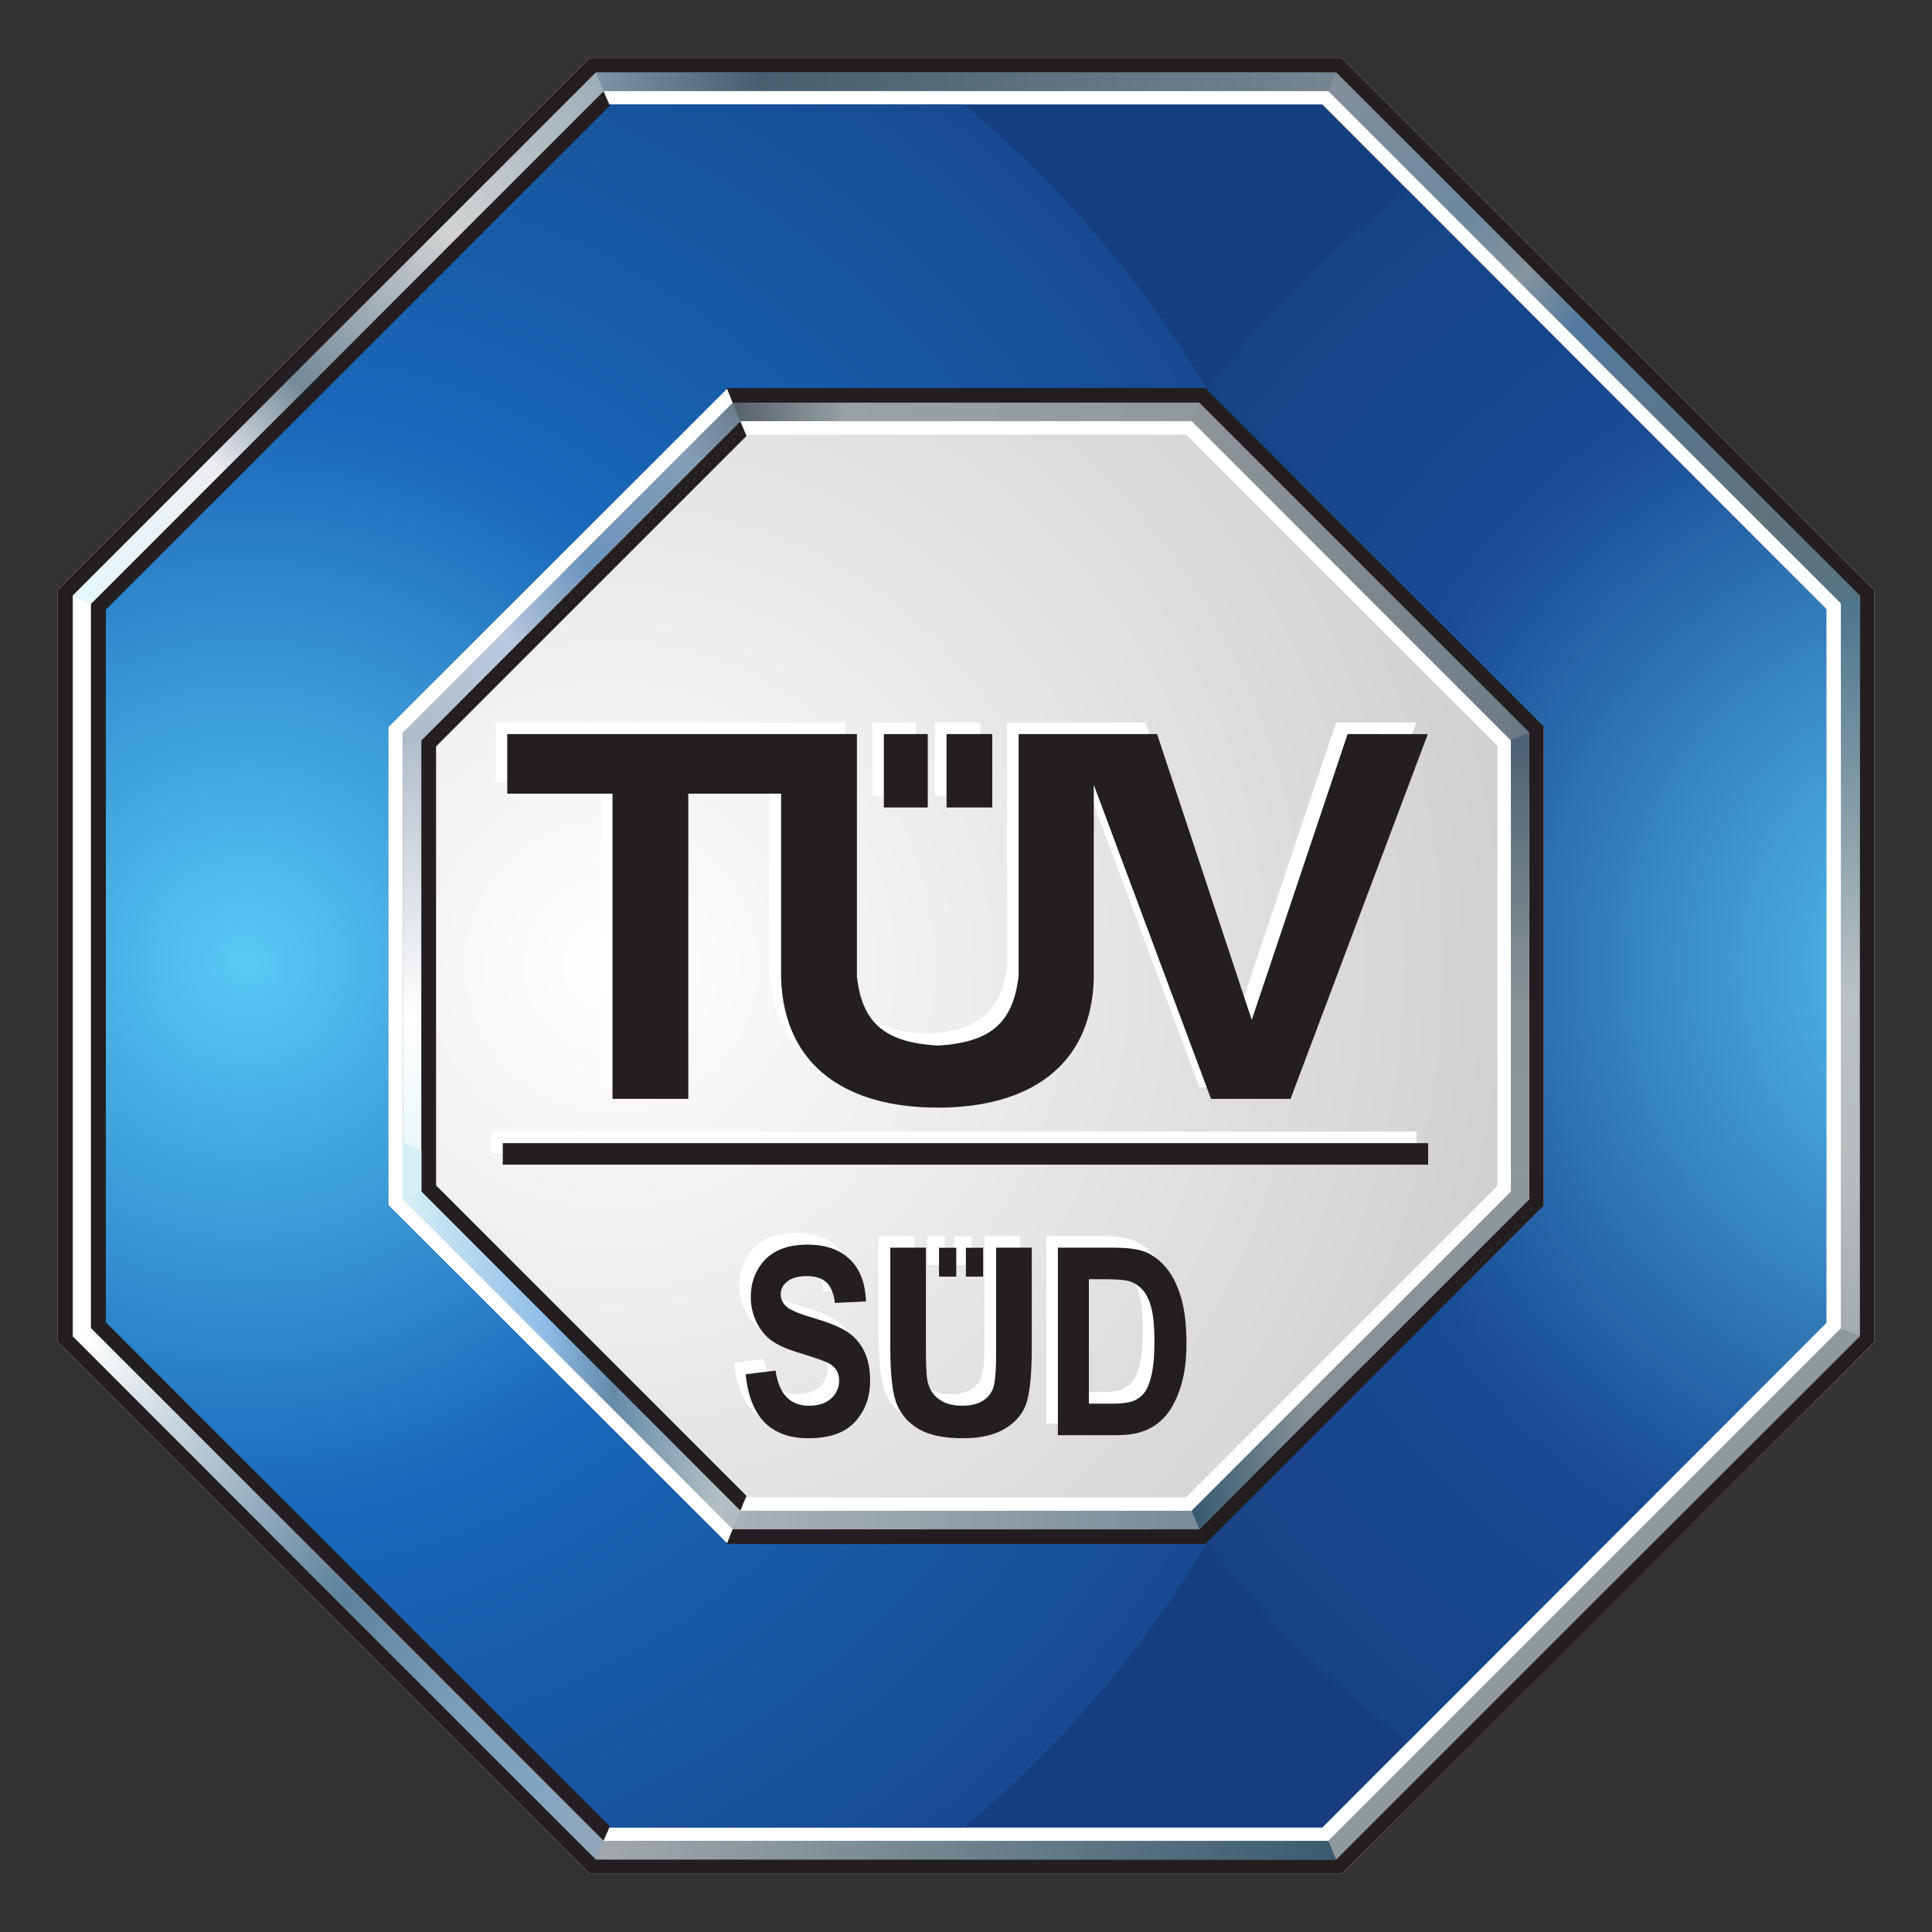 <?xml version="1.0" encoding="utf-8"?>
<!-- Generator: Adobe Illustrator 17.0.0, SVG Export Plug-In . SVG Version: 6.00 Build 0)  -->
<!DOCTYPE svg PUBLIC "-//W3C//DTD SVG 1.1//EN" "http://www.w3.org/Graphics/SVG/1.1/DTD/svg11.dtd">
<svg version="1.1" id="logo" xmlns:svg="http://www.w3.org/2000/svg"
	 xmlns="http://www.w3.org/2000/svg" xmlns:xlink="http://www.w3.org/1999/xlink" x="0px" y="0px" width="400px" height="400px"
	 viewBox="184 184 400 400" enable-background="new 184 184 400 400" xml:space="preserve">
<rect x="184" y="184" width="400" height="400" fill="#333333" stroke="none"/>
<g>
	<path id="path3012" fill="#FFFFFF" d="M306.069,196.026L195.971,306.124v155.751l110.098,110.098H461.82l110.209-110.098V306.124
		L461.82,196.026H306.069z"/>
	<path id="path3350" fill="#8F989A" d="M307.396,199.011L199.066,307.34l3.758,1.658L308.943,202.88h150.114l106.119,106.008v0.111
		v150.003l3.869,1.658V307.34l-108.44-108.329H307.396z M565.175,459.002l-53.059,53.059l-53.059,53.059H308.943L202.824,459.002
		l-3.758,1.658l108.329,108.329h153.209l54.165-54.165l54.275-54.165L565.175,459.002z"/>
	<g id="g2510" transform="matrix(1.25,0,0,-1.25,-250.688,579.237)">
		<g id="g2512">
			<g id="g2518">
				<g id="g2520">
					
						<radialGradient id="path2528_1_" cx="394.515" cy="43.081" r="0.519" gradientTransform="matrix(353.394 0 0 -353.394 -138970.25 15380.924)" gradientUnits="userSpaceOnUse">
						<stop  offset="0" style="stop-color:#FFFFFF"/>
						<stop  offset="1" style="stop-color:#C8C7C8"/>
					</radialGradient>
					<path id="path2528" fill="url(#path2528_1_)" d="M569.982,218.427l-25.776,25.776h-36.452h-36.455l-25.78-25.776
						l-25.776-25.776v-36.459V119.74l25.776-25.773l25.78-25.78h36.448h36.459l25.776,25.78l25.787,25.773v36.452v36.459
						L569.982,218.427z"/>
				</g>
			</g>
		</g>
	</g>
	<path id="path2530" fill="#FFFFFF" d="M385.149,439.94h-3.564v5.978h3.564V439.94z M376.014,445.918h3.573v-5.978h-3.573V445.918z
		 M420.049,466.142c-0.389,1.702-0.884,2.945-1.468,3.732c-0.588,0.787-1.344,1.371-2.264,1.76c-0.924,0.389-2.414,0.584-4.47,0.584
		h-4.802v-25.765h2.901c2.565,0,4.294,0.115,5.191,0.345c1.194,0.296,2.211,0.933,3.051,1.879c0.836,0.955,1.446,2.268,1.844,3.926
		c0.398,1.671,0.588,3.935,0.588,6.827C420.62,462.207,420.43,464.44,420.049,466.142 M423.189,444.269
		c-1.273-1.57-2.658-2.684-4.165-3.343c-1.508-0.663-3.732-0.999-6.699-0.999H400.63v38.817h12.049c2.582,0,4.705-0.371,6.345-1.097
		c1.649-0.73,3.06-1.831,4.214-3.272c1.163-1.446,2.118-3.409,2.883-5.894c0.756-2.476,1.132-5.394,1.132-8.746
		c0-3.727-0.358-6.84-1.083-9.347C425.448,447.881,424.453,445.838,423.189,444.269 M387.847,461.367
		c0,3.851-0.195,6.367-0.588,7.539c-0.407,1.181-1.145,2.096-2.228,2.755c-1.083,0.659-2.481,0.982-4.201,0.982
		c-2.025,0-3.657-0.46-4.89-1.388c-1.243-0.929-2.025-2.251-2.357-3.953c-0.172-1.004-0.27-3.126-0.27-6.389v-20.985h-7.384v20.702
		c0,5.81,0.486,9.789,1.459,11.956c0.964,2.162,2.525,3.834,4.673,5.019c2.149,1.185,5.138,1.777,8.963,1.777
		c3.683,0,6.654-0.712,8.905-2.14c2.246-1.433,3.701-3.312,4.333-5.629c0.646-2.33,0.968-6.097,0.968-11.31v-20.375h-7.384V461.367z
		 M357.32,457.551c-1.441-1.03-3.767-2.025-6.995-2.971c-3.042-0.889-4.992-1.685-5.819-2.41c-0.831-0.707-1.256-1.587-1.256-2.631
		c0-1.057,0.478-1.945,1.406-2.653c0.937-0.721,2.264-1.079,4.002-1.079c1.729,0,3.055,0.411,3.997,1.234
		c0.929,0.822,1.539,2.264,1.826,4.324l6.42-0.318c-0.128-3.772-1.247-6.681-3.343-8.715c-2.114-2.03-5.032-3.042-8.781-3.042
		c-2.494,0-4.59,0.433-6.288,1.296c-1.693,0.862-3.033,2.14-3.988,3.834c-0.968,1.693-1.45,3.599-1.45,5.713
		c0,1.822,0.376,3.515,1.128,5.094c0.747,1.579,1.76,2.856,3.029,3.82c1.273,0.973,3.281,1.884,6.013,2.702
		c3.047,0.942,4.979,1.596,5.766,1.985c0.792,0.394,1.38,0.889,1.769,1.503c0.389,0.61,0.584,1.349,0.584,2.211
		c0,1.468-0.557,2.702-1.667,3.705c-1.11,1.004-2.635,1.49-4.572,1.49c-3.904,0-6.217-2.414-6.92-7.265l-6.19,0.747
		c0.871,8.834,5.196,13.256,12.973,13.256c4.395,0,7.627-1.141,9.697-3.427c2.065-2.29,3.095-5.12,3.095-8.481
		c0-2.321-0.38-4.302-1.145-5.938C359.858,459.908,358.757,458.582,357.32,457.551 M285.699,422.731h191.588v-4.457H285.699V422.731
		z M387.046,333.591h-9.467v15.188h9.467V333.591z M308.417,409.108h15.697v-63.185h19.207v38.282
		c0.65,18.544,14.008,26.72,32.437,26.72c18.42,0,31.787-8.176,32.309-26.72v-40.108l24.266,65.011h16.47l28.418-75.517h-16.608
		l-19.849,59.17l-19.601-59.17h-28.67v50.088c-1.167,10.121-6.226,13.756-16.736,14.406c-10.501-0.65-15.692-4.285-16.744-14.406
		v-50.088h-72.391v12.332h21.794V409.108z M373.684,333.591h-9.087v15.188h9.087V333.591z"/>
	<path id="path2532" fill="#231F20" d="M387.546,442.332h-3.568v5.978h3.568V442.332z M378.411,448.31h3.573v-5.978h-3.573V448.31z
		 M422.446,468.535c-0.389,1.702-0.884,2.945-1.468,3.736c-0.588,0.787-1.344,1.371-2.264,1.755
		c-0.924,0.389-2.414,0.588-4.475,0.588h-4.798v-25.769h2.901c2.565,0,4.294,0.119,5.191,0.345c1.194,0.301,2.207,0.933,3.051,1.884
		c0.836,0.959,1.446,2.268,1.844,3.931c0.393,1.667,0.588,3.931,0.588,6.823C423.016,464.599,422.822,466.832,422.446,468.535
		 M425.581,446.661c-1.269-1.565-2.653-2.684-4.161-3.343c-1.508-0.659-3.736-0.999-6.699-0.999h-11.695v38.826h12.044
		c2.582,0,4.705-0.376,6.349-1.105c1.649-0.725,3.055-1.826,4.214-3.268c1.163-1.45,2.118-3.409,2.883-5.89
		c0.756-2.481,1.128-5.403,1.128-8.755c0-3.723-0.354-6.84-1.079-9.343C427.845,450.278,426.85,448.235,425.581,446.661
		 M390.243,463.759c0,3.851-0.195,6.372-0.588,7.548c-0.407,1.176-1.145,2.091-2.229,2.746c-1.088,0.668-2.481,0.986-4.201,0.986
		c-2.025,0-3.661-0.46-4.895-1.393c-1.242-0.929-2.021-2.246-2.348-3.948c-0.181-0.999-0.279-3.122-0.279-6.394v-20.985h-7.379
		v20.706c0,5.81,0.486,9.785,1.455,11.952c0.969,2.162,2.525,3.834,4.674,5.018c2.149,1.189,5.138,1.777,8.967,1.777
		c3.683,0,6.654-0.707,8.905-2.14c2.242-1.428,3.701-3.307,4.333-5.629c0.646-2.326,0.964-6.093,0.964-11.306v-20.379h-7.38V463.759
		z M359.712,459.943c-1.433-1.026-3.767-2.021-6.991-2.971c-3.042-0.889-4.996-1.685-5.823-2.401
		c-0.831-0.712-1.256-1.592-1.256-2.635c0-1.061,0.478-1.946,1.41-2.657c0.942-0.716,2.264-1.074,4.002-1.074
		c1.729,0,3.055,0.416,3.993,1.238c0.933,0.818,1.543,2.259,1.831,4.32l6.42-0.323c-0.133-3.772-1.247-6.677-3.343-8.706
		c-2.109-2.034-5.032-3.046-8.786-3.046c-2.494,0-4.585,0.433-6.283,1.296c-1.693,0.862-3.033,2.14-3.993,3.834
		c-0.964,1.693-1.446,3.599-1.446,5.713c0,1.817,0.376,3.511,1.128,5.094c0.743,1.579,1.76,2.856,3.029,3.825
		c1.273,0.968,3.277,1.875,6.013,2.693c3.047,0.942,4.974,1.605,5.766,1.994c0.792,0.389,1.375,0.889,1.764,1.495
		c0.393,0.615,0.588,1.349,0.588,2.211c0,1.472-0.561,2.71-1.667,3.71c-1.11,0.999-2.635,1.49-4.572,1.49
		c-3.904,0-6.217-2.414-6.92-7.265l-6.194,0.743c0.871,8.839,5.2,13.256,12.977,13.256c4.395,0,7.627-1.136,9.692-3.427
		c2.069-2.286,3.1-5.12,3.1-8.481c0-2.317-0.38-4.302-1.145-5.934C362.254,462.309,361.154,460.978,359.712,459.943
		 M288.095,425.128h191.588v-4.461H288.095V425.128z M389.438,335.984h-9.466v15.193h9.466V335.984z M310.813,411.505h15.692V348.32
		h19.212v38.278c0.65,18.549,14.008,26.724,32.437,26.724c18.42,0,31.787-8.176,32.304-26.724v-40.104l24.27,65.011h16.47
		l28.418-75.521H463.01l-19.849,59.174l-19.601-59.174h-28.67v50.088c-1.172,10.125-6.23,13.756-16.736,14.41
		c-10.506-0.654-15.697-4.285-16.74-14.41v-50.088h-72.395v12.336h21.794V411.505z M376.081,335.984h-9.087v15.193h9.087V335.984z"
		/>
	<path id="path2534" fill="#163D7D" d="M503.627,433.48l-35.05,34.988l-35.032,34.993h-99.093l-35.028-34.993l-35.041-34.988
		v-98.965l35.041-34.988l35.028-34.993h99.093l35.032,34.993l35.05,34.988V433.48z M509.936,257.867l-52.166-52.246H310.23
		l-52.166,52.246l-52.17,52.241v147.77l52.17,52.246l52.166,52.25h147.54l52.166-52.25l52.18-52.246v-147.77L509.936,257.867z"/>
	<g id="g2536" transform="matrix(1.25,0,0,-1.25,-250.688,579.237)">
		<g id="g2538">
			<g id="g2544">
				<g id="g2546">
					
						<radialGradient id="path2556_1_" cx="394.648" cy="43.064" r="0.519" gradientTransform="matrix(441.993 0 0 -441.993 -174043.094 19190.922)" gradientUnits="userSpaceOnUse">
						<stop  offset="0" style="stop-color:#59CAF5"/>
						<stop  offset="0.405" style="stop-color:#1966B8"/>
						<stop  offset="1" style="stop-color:#163D7D"/>
					</radialGradient>
					<path id="path2556" fill="url(#path2556_1_)" d="M547.389,60.618h-79.274l-28.026,27.994l-28.033,27.994v79.168l28.033,27.991
						l28.026,27.994h79.274l0.778-0.778c-10.796,18.21-24.605,34.411-40.746,47.909h-58.687l-41.729-41.797L365.268,215.3V97.08
						l41.736-41.79l41.729-41.804h58.687c16.141,13.498,29.947,29.699,40.746,47.909L547.389,60.618z"/>
				</g>
			</g>
		</g>
	</g>
	<g id="g2558" transform="matrix(1.25,0,0,-1.25,-250.688,579.237)">
		<g id="g2560">
			<g id="g2566">
				<g id="g2568">
					
						<radialGradient id="path2578_1_" cx="393.965" cy="43.075" r="0.519" gradientTransform="matrix(379.315 0 0 -379.315 -148761.469 16495.266)" gradientUnits="userSpaceOnUse">
						<stop  offset="0" style="stop-color:#59CAF5"/>
						<stop  offset="0.534" style="stop-color:#194A92"/>
						<stop  offset="1" style="stop-color:#163D7D"/>
					</radialGradient>
					<path id="path2578" fill="url(#path2578_1_)" d="M547.569,251.575l27.846-27.814l28.04-27.991v-79.168l-28.04-27.994
						l-27.846-27.814c9.437-12.607,20.707-23.76,33.399-33.084l27.531,27.573l41.747,41.797v118.216l-41.747,41.793l-27.531,27.573
						C568.277,275.338,557.007,264.182,547.569,251.575"/>
				</g>
			</g>
		</g>
	</g>
	<path id="path2582" fill="#231F20" d="M306.069,196.026L195.971,306.124v155.751l110.098,110.098H461.82l55.16-55.049
		l55.049-55.049V306.124L461.82,196.026H306.069z M307.396,199.011h153.209l108.44,108.329V460.66l-54.275,54.165l-54.165,54.165
		H307.396L199.066,460.66V307.34L307.396,199.011z"/>
	<path id="path2584" fill="#231F20" d="M337.277,496.789l-66.081-66.077v-93.451l66.081-66.077l1.278,3.091l-64.268,64.264v90.891
		l64.268,64.273L337.277,496.789z"/>
	<path id="path2586" fill="#231F20" d="M308.943,202.88L202.824,308.998v150.003L308.943,565.12l1.326-2.985l-104.35-104.35V310.214
		l104.35-104.35L308.943,202.88z"/>
	<path id="path2590" fill="#231F20" d="M334.478,264.34l1.216,3.095h96.612l68.314,68.314v96.502l-68.314,68.314h-96.612
		l-1.216,3.095h99.044l0,0l70.083-70.083v-99.155l-70.083-70.083H334.478z"/>
	<path id="path4137" fill="#8F989A" d="M335.694,267.435l-34.157,34.157l-34.157,34.157v96.502l34.157,34.157l34.157,34.157h96.612
		l34.157-34.157l34.157-34.157v-96.502v-0.111h-0.111l-34.046-34.046l-34.157-34.157H335.694z M337.241,271.194h93.517
		l33.051,33.052l33.052,33.052v93.407l-33.052,33.052l-33.051,33.052h-93.517l-33.052-33.052l-32.941-33.052v-93.407l32.941-33.052
		L337.241,271.194z"/>
	<g id="g2594" transform="matrix(1.25,0,0,-1.25,-250.688,579.237)">
		<g id="g2596">
			<g id="g2602">
				<g id="g2604">
					
						<linearGradient id="path2616_1_" gradientUnits="userSpaceOnUse" x1="394.925" y1="42.888" x2="395.444" y2="42.888" gradientTransform="matrix(0 -178.897 -178.897 0 8088.569 70844.617)">
						<stop  offset="0" style="stop-color:#B1BDCB"/>
						<stop  offset="0.494" style="stop-color:#FFFFFF"/>
						<stop  offset="0.972" style="stop-color:#D6F0F5"/>
						<stop  offset="1" style="stop-color:#D6F0F5"/>
					</linearGradient>
					<path id="path2616" fill="url(#path2616_1_)" d="M414.482,117.579l3.024,1.249v74.761l-3.024,1.252V117.579z"/>
				</g>
			</g>
		</g>
	</g>
	<path id="path4882" fill="#4C758C" d="M512.116,255.939l53.059,52.949v0.111v15.586l3.869,1.548V307.34l-54.275-54.165
		L512.116,255.939z"/>
	<g id="g2618" transform="matrix(1.25,0,0,-1.25,-250.688,579.237)">
		<g id="g2620">
			<g id="g2626">
				<g id="g2628">
					
						<linearGradient id="path2646_1_" gradientUnits="userSpaceOnUse" x1="394.658" y1="43.718" x2="395.178" y2="43.718" gradientTransform="matrix(199.843 -199.841 -199.841 -199.843 -69563.617 87907.359)">
						<stop  offset="0" style="stop-color:#838F9B"/>
						<stop  offset="0.202" style="stop-color:#6C889E"/>
						<stop  offset="0.298" style="stop-color:#86949E"/>
						<stop  offset="0.382" style="stop-color:#53799E"/>
						<stop  offset="0.68" style="stop-color:#61737B"/>
						<stop  offset="0.966" style="stop-color:#4C758C"/>
						<stop  offset="1" style="stop-color:#4C758C"/>
					</linearGradient>
					<path id="path2646" fill="url(#path2646_1_)" d="M567.778,301.122l42.44-42.444l42.465-42.447l3.06,1.27l-43.36,43.339
						l-43.342,43.339L567.778,301.122z"/>
				</g>
			</g>
		</g>
	</g>
	<g id="g2648" transform="matrix(1.25,0,0,-1.25,-250.688,579.237)">
		<g id="g2650">
			<g id="g2656">
				<g id="g2658">
					
						<linearGradient id="path2674_1_" gradientUnits="userSpaceOnUse" x1="394.498" y1="43.377" x2="395.017" y2="43.377" gradientTransform="matrix(203.281 203.281 203.281 -203.281 -88649.602 -71158.805)">
						<stop  offset="0" style="stop-color:#E6F7FE"/>
						<stop  offset="0.202" style="stop-color:#EDEEF1"/>
						<stop  offset="0.337" style="stop-color:#748A9A"/>
						<stop  offset="0.579" style="stop-color:#D1D3D3"/>
						<stop  offset="0.978" style="stop-color:#7C95A6"/>
						<stop  offset="1" style="stop-color:#7C95A6"/>
					</linearGradient>
					<path id="path2674" fill="url(#path2674_1_)" d="M362.824,216.186l84.895,84.936l-1.27,3.056L359.76,217.5L362.824,216.186z"/>
				</g>
			</g>
		</g>
	</g>
	<path id="path4877" fill="#4E6374" d="M463.81,304.245l33.052,33.052v8.512l3.758,1.548v-11.717l-34.157-34.046L463.81,304.245z"/>
	<g id="g2676" transform="matrix(1.25,0,0,-1.25,-250.688,579.237)">
		<g id="g2678">
			<g id="g2684">
				<g id="g2686">
					
						<linearGradient id="path2696_1_" gradientUnits="userSpaceOnUse" x1="394.606" y1="43.866" x2="395.125" y2="43.866" gradientTransform="matrix(125.304 -125.306 -125.306 -125.304 -43402.602 55190.309)">
						<stop  offset="0" style="stop-color:#8F969A"/>
						<stop  offset="0.753" style="stop-color:#707D88"/>
						<stop  offset="1" style="stop-color:#4E6374"/>
					</linearGradient>
					<path id="path2696" fill="url(#path2696_1_)" d="M545.132,246.442l26.427-26.434L598,193.581l3.024,1.252l-27.326,27.315
						l-27.318,27.315L545.132,246.442z"/>
				</g>
			</g>
		</g>
	</g>
	<path id="path4887" fill="#566168" d="M335.694,267.435l-34.157,34.157l2.653,2.653l33.052-33.052h15.697l1.548-3.758H335.694z"/>
	<g id="g2698" transform="matrix(1.25,0,0,-1.25,-250.688,579.237)">
		<g id="g2700">
			<g id="g2706">
				<g id="g2708">
					
						<linearGradient id="path2726_1_" gradientUnits="userSpaceOnUse" x1="394.337" y1="43.345" x2="394.856" y2="43.345" gradientTransform="matrix(120.686 120.684 120.684 -120.686 -52404.91 -42163.66)">
						<stop  offset="0" style="stop-color:#B1BDCB"/>
						<stop  offset="0.236" style="stop-color:#BAC8DE"/>
						<stop  offset="0.236" style="stop-color:#BAC8DE"/>
						<stop  offset="0.444" style="stop-color:#6D95BC"/>
						<stop  offset="0.725" style="stop-color:#849DB5"/>
						<stop  offset="0.978" style="stop-color:#546067"/>
						<stop  offset="1" style="stop-color:#546067"/>
					</linearGradient>
					<path id="path2726" fill="url(#path2726_1_)" d="M417.507,193.581l26.434,26.427l26.431,26.434l-1.256,3.021l-27.311-27.315
						l-27.322-27.315L417.507,193.581z"/>
				</g>
			</g>
		</g>
	</g>
	<path id="path4406" fill="#375A70" d="M463.81,463.755l-33.051,33.052h-8.622v3.758h10.17l34.157-34.157L463.81,463.755z"/>
	<g id="g2728" transform="matrix(1.25,0,0,-1.25,-250.688,579.237)">
		<g id="g2730">
			<g id="g2736">
				<g id="g2738">
					
						<linearGradient id="path2748_1_" gradientUnits="userSpaceOnUse" x1="393.796" y1="42.781" x2="394.315" y2="42.781" gradientTransform="matrix(134.615 0 0 -134.615 -52465.766 5849.786)">
						<stop  offset="0" style="stop-color:#35596F"/>
						<stop  offset="0.27" style="stop-color:#889297"/>
						<stop  offset="1" style="stop-color:#8F989A"/>
					</linearGradient>
					<path id="path2748" fill="url(#path2748_1_)" d="M598,118.82l-26.441-26.427l-26.427-26.438l1.249-3.024l27.318,27.322
						l27.326,27.315L598,118.82z"/>
				</g>
			</g>
		</g>
	</g>
	<path id="path4894" fill="#D6F0F5" d="M267.38,420.534v11.717l34.157,34.157l2.653-2.653l-32.941-33.052v-8.512L267.38,420.534z"/>
	<g id="g2750" transform="matrix(1.25,0,0,-1.25,-250.688,579.237)">
		<g id="g2752">
			<g id="g2758">
				<g id="g2760">
					
						<linearGradient id="path2776_1_" gradientUnits="userSpaceOnUse" x1="394.696" y1="42.781" x2="395.215" y2="42.781" gradientTransform="matrix(134.598 0 0 -134.598 -52710.918 5849.071)">
						<stop  offset="0" style="stop-color:#D6F0F5"/>
						<stop  offset="0.332" style="stop-color:#90BCE8"/>
						<stop  offset="0.494" style="stop-color:#638BA9"/>
						<stop  offset="0.747" style="stop-color:#B3BFC4"/>
						<stop  offset="0.955" style="stop-color:#A9B2B6"/>
						<stop  offset="1" style="stop-color:#A9B2B6"/>
					</linearGradient>
					<path id="path2776" fill="url(#path2776_1_)" d="M470.371,65.956l-26.431,26.438l-26.434,26.427l-3.024-1.252l27.322-27.315
						l27.311-27.322L470.371,65.956z"/>
				</g>
			</g>
		</g>
	</g>
	<g id="g2778" transform="matrix(1.25,0,0,-1.25,-250.688,579.237)">
		<g id="g2780">
			<g id="g2786">
				<g id="g2788">
					
						<linearGradient id="path2804_1_" gradientUnits="userSpaceOnUse" x1="394.658" y1="42.758" x2="395.177" y2="42.758" gradientTransform="matrix(200.198 -200.198 -200.198 -200.198 -70087.422 87664.516)">
						<stop  offset="0" style="stop-color:#FFFFFF"/>
						<stop  offset="0.41" style="stop-color:#5E829C"/>
						<stop  offset="0.59" style="stop-color:#7D9EBB"/>
						<stop  offset="0.719" style="stop-color:#83A4C1"/>
						<stop  offset="0.955" style="stop-color:#A2A8AA"/>
						<stop  offset="1" style="stop-color:#A2A8AA"/>
					</linearGradient>
					<path id="path2804" fill="url(#path2804_1_)" d="M447.719,11.276l-42.447,42.451l-42.447,42.466l-3.052-1.288l43.335-43.339
						l43.342-43.349L447.719,11.276z"/>
				</g>
			</g>
		</g>
	</g>
	<path id="path2806" fill="#8F989A" d="M565.167,459.024l-53.082,53.055l-53.05,53.064l1.579,3.825l54.178-54.187l54.2-54.174
		L565.167,459.024z"/>
	<g id="g2830" transform="matrix(1.25,0,0,-1.25,-250.688,579.237)">
		<g id="g2832">
			<g id="g2838">
				<g id="g2840">
					
						<linearGradient id="path2850_1_" gradientUnits="userSpaceOnUse" x1="394.516" y1="43.559" x2="395.035" y2="43.559" gradientTransform="matrix(295.245 0 0 -295.245 -116032.297 13163.277)">
						<stop  offset="0" style="stop-color:#7C95A6"/>
						<stop  offset="0.174" style="stop-color:#475F6E"/>
						<stop  offset="1" style="stop-color:#85929E"/>
					</linearGradient>
					<path id="path2850" fill="url(#path2850_1_)" d="M447.719,301.125h120.059l1.263,3.06H446.449L447.719,301.125z"/>
				</g>
			</g>
		</g>
	</g>
	<g id="g2852" transform="matrix(1.25,0,0,-1.25,-250.688,579.237)">
		<g id="g2854">
			<g id="g2860">
				<g id="g2862">
					
						<linearGradient id="path2872_1_" gradientUnits="userSpaceOnUse" x1="394.383" y1="43.621" x2="394.902" y2="43.621" gradientTransform="matrix(186.078 0 0 -186.078 -72917.094 8364.837)">
						<stop  offset="0" style="stop-color:#546067"/>
						<stop  offset="0.197" style="stop-color:#99A1A5"/>
						<stop  offset="1" style="stop-color:#8F969A"/>
					</linearGradient>
					<path id="path2872" fill="url(#path2872_1_)" d="M546.381,249.467h-77.265l1.256-3.021h74.761L546.381,249.467z"/>
				</g>
			</g>
		</g>
	</g>
	<g id="g2894" transform="matrix(1.25,0,0,-1.25,-250.688,579.237)">
		<g id="g2896">
			<g id="g2902">
				<g id="g2904">
					
						<linearGradient id="path2914_1_" gradientUnits="userSpaceOnUse" x1="394.516" y1="42.64" x2="395.035" y2="42.64" gradientTransform="matrix(295.245 0 0 -295.245 -116032.297 12598.947)">
						<stop  offset="0" style="stop-color:#A2A8AA"/>
						<stop  offset="0.82" style="stop-color:#36586D"/>
						<stop  offset="1" style="stop-color:#8F989A"/>
					</linearGradient>
					<path id="path2914" fill="url(#path2914_1_)" d="M446.449,8.22h122.592l-1.263,3.06H447.719L446.449,8.22z"/>
				</g>
			</g>
		</g>
	</g>
	<g id="g2916" transform="matrix(1.25,0,0,-1.25,-250.688,579.237)">
		<g id="g2918">
			<g id="g2924">
				<g id="g2926">
					
						<linearGradient id="path2938_1_" gradientUnits="userSpaceOnUse" x1="394.854" y1="43.689" x2="395.373" y2="43.689" gradientTransform="matrix(0 -289.648 -289.648 0 13308.716 114585.078)">
						<stop  offset="0" style="stop-color:#4C758C"/>
						<stop  offset="0.433" style="stop-color:#BAC1C2"/>
						<stop  offset="0.629" style="stop-color:#B7BDBF"/>
						<stop  offset="1" style="stop-color:#8F989A"/>
					</linearGradient>
					<path id="path2938" fill="url(#path2938_1_)" d="M655.743,94.912v122.592l-3.06-1.266V96.175L655.743,94.912z"/>
				</g>
			</g>
		</g>
	</g>
	<g id="g2940" transform="matrix(1.25,0,0,-1.25,-250.688,579.237)">
		<g id="g2942">
			<g id="g2948">
				<g id="g2950">
					
						<linearGradient id="path2960_1_" gradientUnits="userSpaceOnUse" x1="394.928" y1="43.852" x2="395.447" y2="43.852" gradientTransform="matrix(0 -176.072 -176.072 0 8320.695 69728.805)">
						<stop  offset="0" style="stop-color:#4E6374"/>
						<stop  offset="0.466" style="stop-color:#899295"/>
						<stop  offset="1" style="stop-color:#8F989A"/>
					</linearGradient>
					<path id="path2960" fill="url(#path2960_1_)" d="M601.025,117.572v77.269L598,193.584v-74.761L601.025,117.572z"/>
				</g>
			</g>
		</g>
	</g>
	<g id="g2962" transform="matrix(1.25,0,0,-1.25,-250.688,579.237)">
		<g id="g2964">
			<g id="g2970">
				<g id="g2972">
					
						<linearGradient id="path2984_1_" gradientUnits="userSpaceOnUse" x1="394.383" y1="42.707" x2="394.902" y2="42.707" gradientTransform="matrix(186.078 0 0 -186.078 -72917.094 8011.282)">
						<stop  offset="0" style="stop-color:#A9B2B6"/>
						<stop  offset="0.82" style="stop-color:#798B99"/>
						<stop  offset="0.978" style="stop-color:#35596F"/>
						<stop  offset="1" style="stop-color:#35596F"/>
					</linearGradient>
					<path id="path2984" fill="url(#path2984_1_)" d="M469.116,62.938h77.265l-1.249,3.024h-74.761L469.116,62.938z"/>
				</g>
			</g>
		</g>
	</g>
</g>
</svg>
